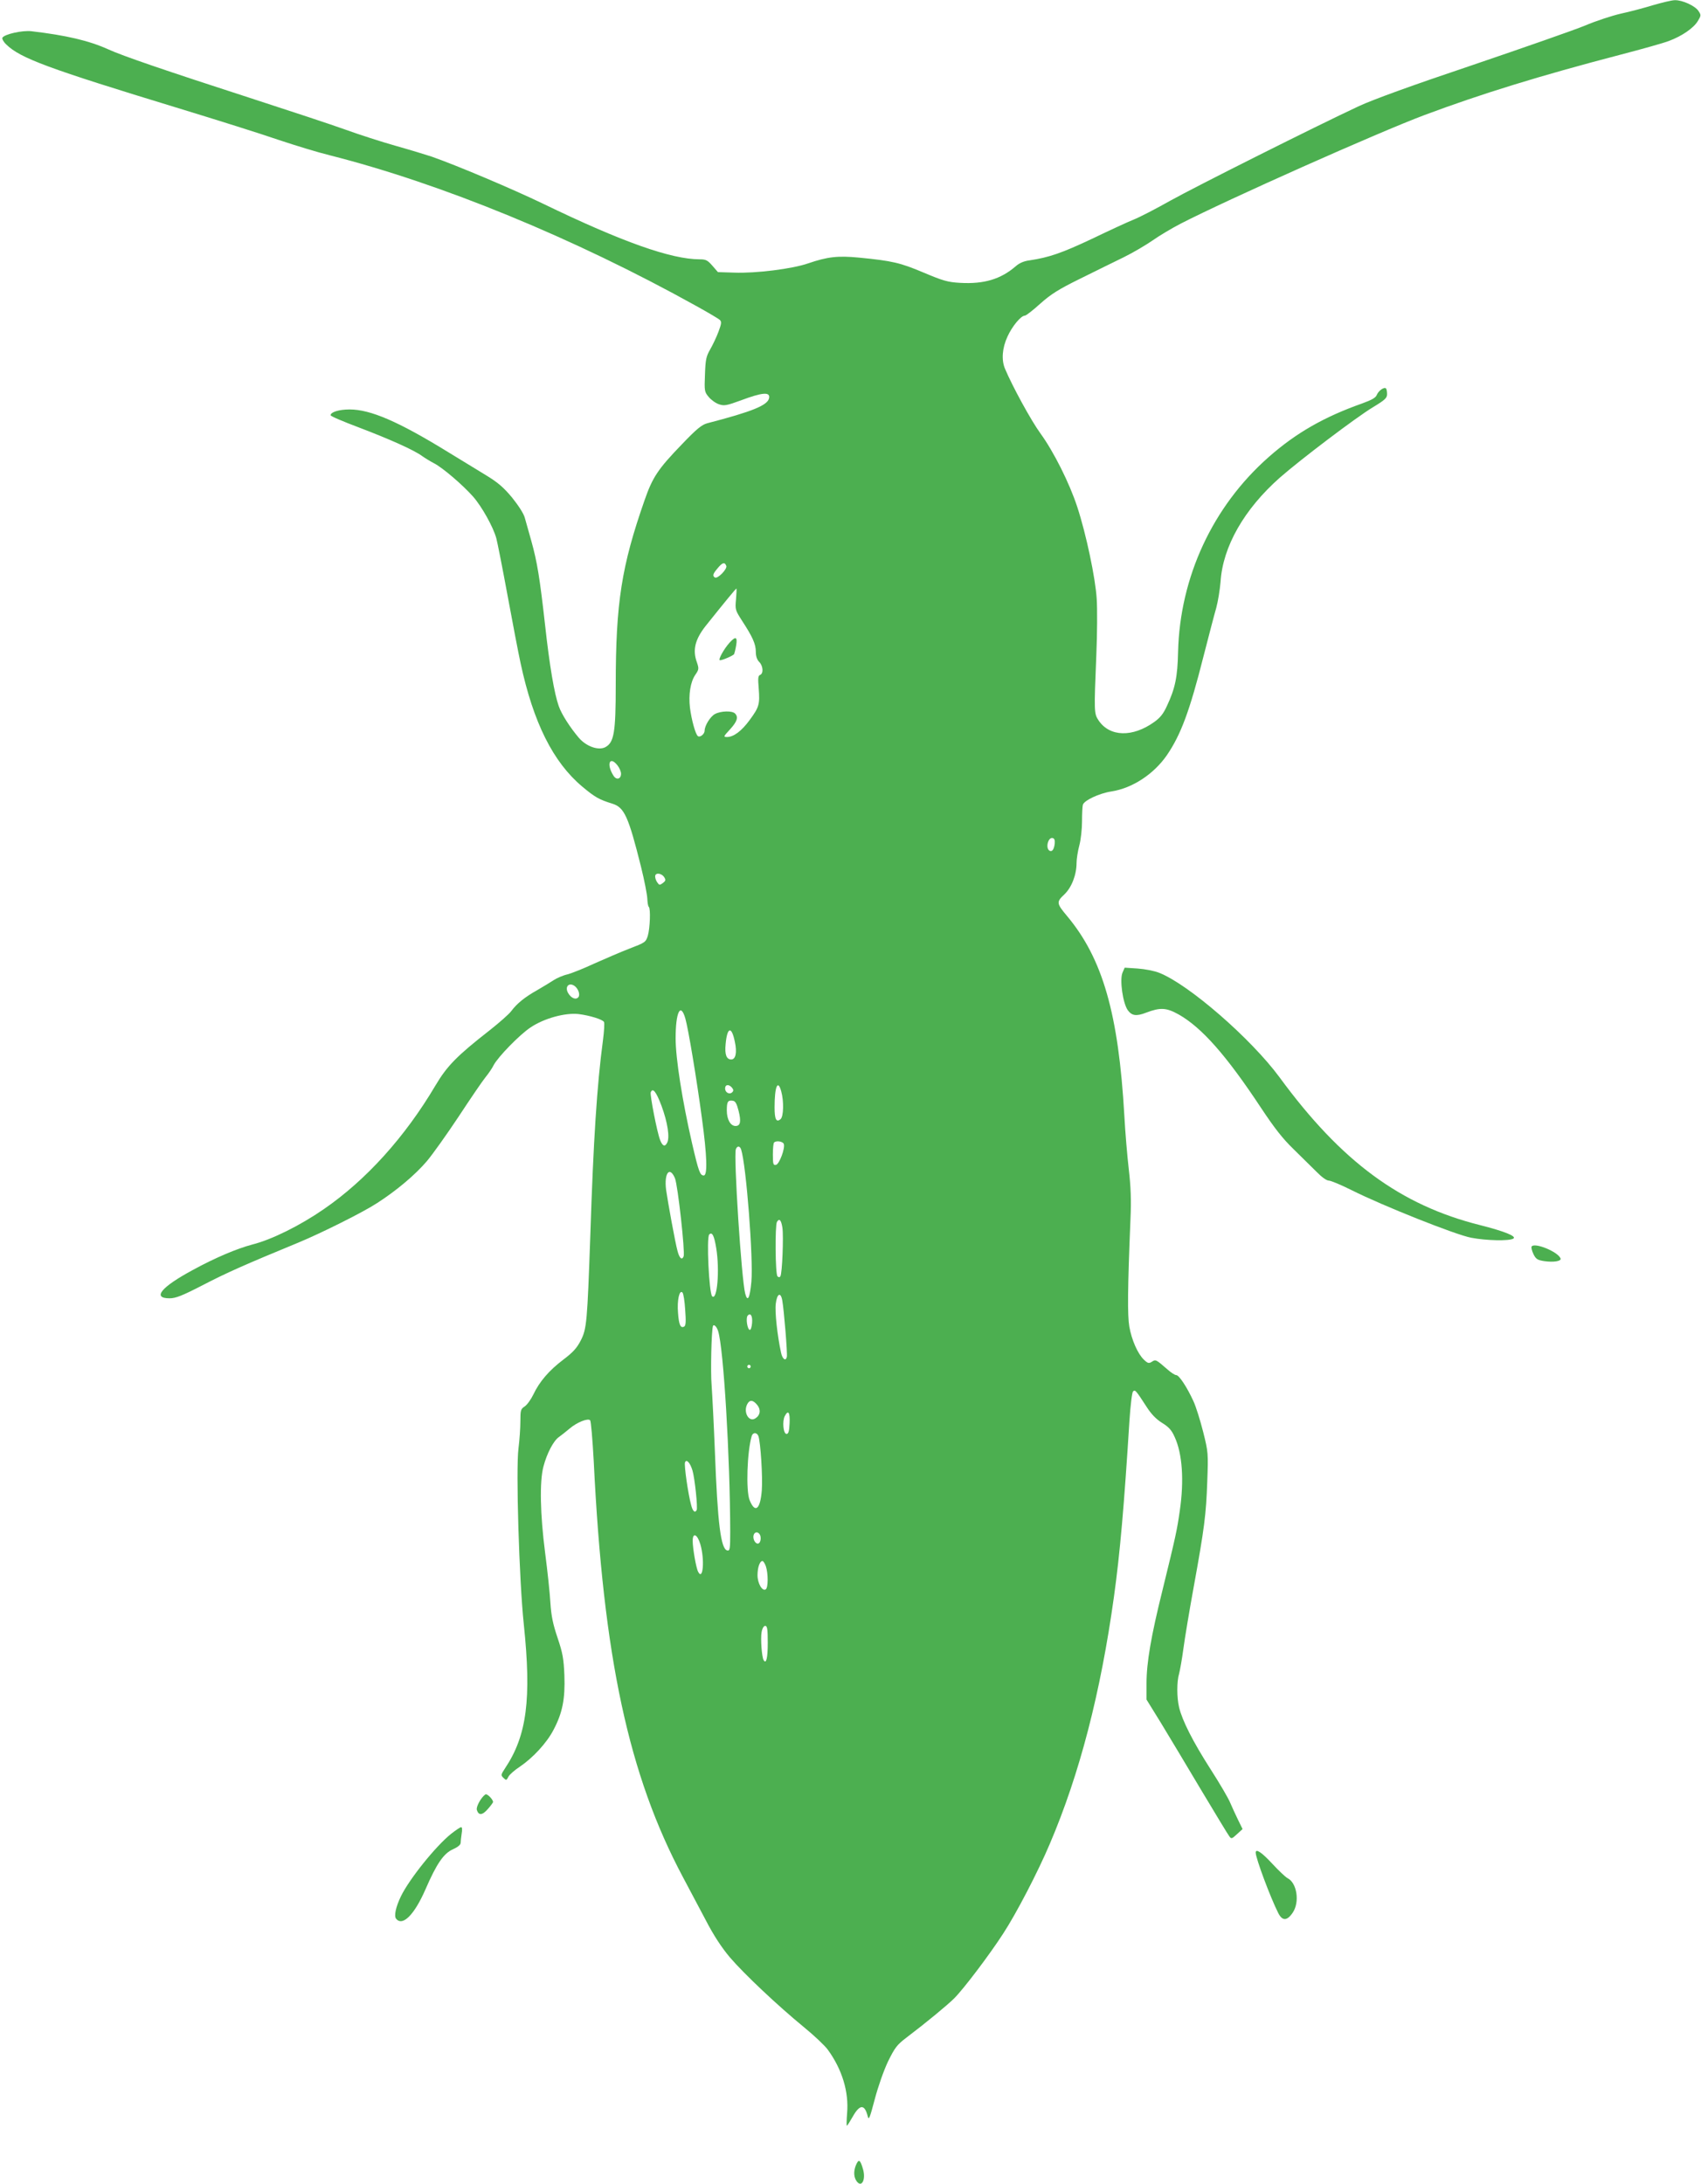 <?xml version="1.0" standalone="no"?>
<!DOCTYPE svg PUBLIC "-//W3C//DTD SVG 20010904//EN"
 "http://www.w3.org/TR/2001/REC-SVG-20010904/DTD/svg10.dtd">
<svg version="1.0" xmlns="http://www.w3.org/2000/svg"
 width="997pt" height="1280pt" viewBox="0 0 997 1280"
 preserveAspectRatio="xMidYMid meet">
<g transform="translate(0,1280) scale(0.1,-0.1)"
fill="#4caf50" stroke="none">
<path d="M9690 12770 c-52 -16 -138 -39 -190 -50 -52 -12 -147 -43 -210 -70
-63 -26 -358 -129 -655 -230 -360 -121 -583 -202 -670 -242 -261 -122 -954
-470 -1105 -554 -85 -48 -182 -98 -215 -111 -33 -13 -143 -64 -245 -113 -176
-83 -251 -109 -365 -126 -33 -4 -61 -16 -82 -35 -87 -75 -185 -105 -325 -97
-73 4 -100 12 -214 60 -137 58 -184 69 -379 88 -125 12 -185 5 -299 -34 -92
-32 -307 -59 -433 -54 l-95 3 -33 38 c-28 32 -38 37 -74 37 -167 0 -455 102
-916 325 -180 87 -509 226 -655 277 -30 10 -125 39 -210 63 -85 24 -218 67
-295 95 -77 28 -329 111 -560 186 -491 159 -746 246 -831 285 -113 51 -246 82
-450 106 -53 6 -157 -17 -170 -38 -3 -6 6 -24 22 -39 82 -81 245 -141 1009
-374 226 -69 490 -152 588 -186 99 -33 233 -74 299 -90 655 -166 1432 -485
2148 -883 69 -38 131 -75 139 -82 11 -11 10 -22 -8 -70 -12 -32 -34 -78 -49
-104 -23 -40 -27 -59 -30 -146 -4 -97 -3 -102 22 -132 15 -18 42 -37 61 -43
30 -10 45 -7 127 23 125 47 172 51 166 15 -6 -43 -97 -80 -363 -149 -32 -9
-62 -33 -147 -122 -142 -147 -173 -194 -220 -329 -135 -386 -169 -601 -169
-1083 0 -279 -10 -336 -60 -364 -40 -22 -112 3 -156 54 -51 60 -102 139 -118
186 -26 73 -54 237 -80 474 -31 276 -46 370 -81 495 -15 52 -32 113 -38 135
-6 24 -38 73 -75 119 -51 61 -84 89 -155 132 -50 31 -149 91 -221 135 -291
179 -454 249 -576 249 -63 0 -112 -16 -111 -34 0 -6 74 -37 164 -71 179 -68
325 -133 372 -168 17 -12 48 -31 69 -42 50 -25 170 -128 230 -196 51 -58 118
-178 136 -244 6 -22 36 -173 66 -336 30 -163 64 -340 76 -395 75 -350 191
-581 361 -724 75 -63 100 -77 178 -101 69 -22 93 -73 167 -369 20 -80 36 -164
37 -187 1 -22 4 -45 9 -49 11 -11 7 -124 -6 -169 -12 -38 -16 -40 -107 -75
-52 -20 -144 -60 -205 -87 -60 -28 -132 -57 -158 -64 -27 -6 -63 -22 -80 -33
-18 -12 -61 -38 -97 -59 -75 -42 -120 -79 -153 -123 -12 -17 -70 -68 -127
-113 -192 -150 -250 -209 -318 -324 -178 -301 -406 -554 -655 -725 -139 -96
-304 -178 -419 -207 -90 -24 -216 -77 -346 -148 -188 -101 -242 -167 -138
-167 36 0 74 15 198 79 135 70 240 117 558 248 137 57 379 178 460 231 115 74
225 167 292 246 33 39 117 157 186 261 69 105 139 208 157 230 18 22 40 54 48
71 25 48 152 179 217 222 79 53 202 87 282 78 64 -8 139 -31 148 -46 4 -6 1
-54 -6 -108 -35 -261 -56 -586 -74 -1142 -18 -509 -21 -549 -56 -617 -23 -45
-46 -70 -103 -113 -83 -63 -139 -128 -175 -204 -14 -29 -37 -61 -51 -70 -23
-15 -25 -22 -25 -88 0 -39 -5 -110 -11 -157 -16 -123 4 -776 31 -1031 46 -439
18 -654 -110 -845 -25 -38 -25 -41 -9 -56 16 -16 18 -15 29 7 7 13 37 39 66
58 77 52 158 139 198 216 53 100 69 182 64 320 -4 98 -10 131 -40 220 -27 80
-37 128 -42 205 -3 55 -17 187 -31 294 -29 224 -33 417 -10 504 20 77 59 152
91 174 14 10 42 32 62 49 43 37 108 63 121 49 5 -6 14 -113 21 -240 56 -1149
204 -1840 524 -2440 32 -60 91 -172 131 -247 48 -93 95 -164 143 -221 83 -97
279 -282 435 -410 59 -48 121 -107 138 -130 85 -116 125 -249 114 -374 -3 -40
-4 -73 -1 -73 2 0 18 25 35 55 41 72 69 72 87 0 6 -25 12 -10 41 100 20 76 53
169 78 222 40 81 52 97 107 139 115 87 242 192 281 231 55 55 205 253 286 378
78 119 205 364 274 527 175 410 298 886 376 1448 36 259 60 539 91 1034 6 89
15 165 21 170 12 12 16 8 80 -91 27 -42 56 -72 90 -93 39 -24 56 -42 74 -83
45 -97 56 -255 30 -432 -16 -113 -24 -150 -100 -460 -69 -277 -95 -431 -95
-552 l0 -95 84 -136 c46 -76 152 -252 235 -392 84 -140 158 -263 166 -273 12
-17 15 -16 45 12 l33 30 -26 53 c-14 29 -35 74 -46 100 -10 26 -63 116 -117
200 -103 161 -164 282 -183 360 -14 59 -14 152 0 198 5 19 17 85 25 145 8 61
35 223 60 360 64 352 73 427 80 620 6 166 6 173 -24 292 -17 67 -42 148 -57
180 -37 81 -84 153 -101 153 -8 0 -31 15 -51 33 -68 59 -69 60 -92 45 -17 -11
-24 -9 -46 12 -36 34 -72 115 -86 195 -11 67 -10 219 7 630 5 109 2 189 -10
292 -9 78 -21 219 -26 314 -34 597 -127 920 -335 1169 -63 75 -64 83 -17 127
43 41 72 115 72 186 0 21 7 67 16 101 9 33 16 97 16 141 0 44 2 88 5 98 7 25
95 67 167 78 123 19 248 101 325 212 82 120 134 259 215 580 31 120 64 248 75
285 10 37 21 105 25 152 13 206 138 425 347 610 122 107 448 354 546 413 71
43 83 54 83 77 0 15 -3 30 -6 33 -11 11 -44 -13 -54 -37 -6 -17 -29 -30 -87
-51 -223 -79 -387 -173 -547 -314 -328 -289 -520 -703 -531 -1141 -3 -147 -17
-215 -65 -317 -21 -47 -41 -71 -75 -95 -127 -91 -260 -87 -325 8 -28 42 -28
46 -14 389 5 121 6 267 2 325 -7 120 -62 381 -114 539 -45 138 -138 324 -216
431 -54 74 -164 275 -208 380 -21 51 -16 120 15 187 27 60 79 123 102 123 7 0
47 31 90 70 63 56 107 84 233 146 85 42 200 99 256 126 55 27 131 72 170 99
38 27 112 71 164 98 274 141 1153 533 1430 637 332 124 675 230 1146 353 127
33 255 69 286 81 75 28 143 74 169 116 20 33 20 36 4 60 -20 30 -94 64 -138
63 -18 0 -75 -14 -127 -29z m-5433 -3287 c7 -18 -51 -78 -67 -68 -15 10 -12
21 16 54 29 35 42 38 51 14z m57 -195 c-6 -61 -4 -65 35 -126 62 -95 81 -137
81 -182 0 -27 7 -47 20 -60 23 -23 26 -68 5 -76 -12 -5 -13 -20 -8 -79 7 -93
3 -109 -52 -184 -48 -66 -95 -101 -134 -101 -22 0 -21 3 18 45 42 46 50 72 29
93 -17 17 -83 15 -117 -3 -27 -14 -61 -68 -61 -98 0 -19 -26 -41 -39 -32 -14
8 -38 96 -47 167 -9 77 3 151 31 192 22 32 22 37 10 73 -27 73 -11 135 51 214
115 144 177 219 180 219 2 0 1 -28 -2 -62z m-695 -974 c12 -15 21 -37 21 -49
0 -32 -27 -39 -44 -12 -43 67 -23 119 23 61z m2563 -459 c-4 -35 -16 -50 -31
-41 -24 15 -8 79 18 74 11 -2 15 -12 13 -33z m-2288 -198 c9 -15 7 -21 -9 -33
-18 -13 -21 -13 -32 3 -7 9 -13 25 -13 36 0 24 38 20 54 -6z m-528 -635 c23
-15 36 -52 24 -67 -15 -18 -44 -5 -61 26 -19 35 5 62 37 41z m651 -192 c17
-59 66 -352 97 -584 30 -219 34 -336 11 -336 -22 0 -30 22 -69 190 -57 249
-96 496 -96 614 0 154 29 213 57 116z m290 -136 c14 -63 5 -104 -21 -104 -28
0 -39 29 -33 89 9 102 35 109 54 15z m-17 -269 c10 -12 10 -19 2 -27 -16 -16
-42 -2 -42 22 0 24 22 26 40 5z m289 -22 c16 -57 14 -148 -4 -163 -25 -21 -35
-1 -35 69 0 123 19 167 39 94z m-702 -84 c36 -97 50 -187 33 -218 -13 -25 -27
-19 -41 17 -18 46 -60 264 -55 279 12 30 32 4 63 -78z m452 -30 c16 -63 11
-89 -18 -89 -29 0 -51 38 -51 91 0 52 6 61 35 57 15 -2 23 -16 34 -59z m265
-194 c9 -25 -26 -119 -46 -123 -16 -3 -18 5 -18 61 0 35 3 67 7 70 12 13 51 7
57 -8z m-250 -33 c30 -93 72 -642 60 -775 -9 -96 -22 -122 -36 -70 -22 81 -69
810 -55 847 8 21 24 20 31 -2z m-388 -168 c17 -41 60 -433 51 -458 -10 -25
-25 -11 -36 32 -13 46 -57 288 -67 359 -12 97 21 140 52 67z m630 -291 c7 -51
-1 -267 -12 -284 -4 -7 -10 -7 -17 0 -13 13 -15 300 -3 319 14 23 25 11 32
-35z m-388 -119 c21 -128 6 -311 -24 -282 -18 19 -34 345 -17 362 17 17 29 -6
41 -80z m-182 -361 c5 -66 4 -92 -5 -98 -22 -13 -32 9 -37 81 -6 72 8 136 26
118 6 -6 13 -51 16 -101z m569 55 c10 -54 31 -311 27 -331 -6 -28 -26 -14 -34
24 -22 101 -37 240 -31 287 7 60 29 71 38 20z m-177 -134 c-2 -22 -7 -39 -13
-39 -14 0 -25 68 -13 83 17 20 30 -1 26 -44z m-199 -46 c32 -98 70 -736 71
-1176 0 -102 -2 -113 -17 -110 -38 7 -57 156 -73 583 -6 154 -15 327 -19 385
-7 78 -1 324 8 348 5 12 22 -4 30 -30z m191 -208 c0 -5 -4 -10 -10 -10 -5 0
-10 5 -10 10 0 6 5 10 10 10 6 0 10 -4 10 -10z m39 -226 c22 -28 17 -60 -12
-78 -38 -24 -72 37 -47 84 14 27 34 25 59 -6z m189 -106 c-2 -48 -7 -63 -18
-63 -19 0 -26 75 -10 105 20 38 31 22 28 -42z m-183 -75 c13 -36 26 -241 20
-320 -9 -111 -39 -135 -71 -57 -23 55 -15 286 12 377 7 22 30 22 39 0z m-386
-203 c13 -43 32 -221 24 -232 -10 -18 -23 -6 -32 30 -18 65 -42 234 -36 250 8
22 30 -1 44 -48z m399 -389 c2 -13 -1 -28 -8 -35 -16 -15 -40 18 -33 45 7 27
37 20 41 -10z m-353 -43 c26 -89 16 -217 -13 -161 -12 22 -32 138 -32 181 0
52 27 40 45 -20z m384 -129 c14 -42 14 -126 -1 -135 -20 -13 -48 35 -48 83 0
45 13 83 29 83 5 0 14 -14 20 -31z m11 -448 c0 -90 -9 -127 -24 -102 -11 17
-19 128 -12 165 4 22 13 36 21 36 12 0 15 -19 15 -99z"/>
<path d="M4277 9034 c-33 -36 -71 -104 -57 -104 16 0 77 27 83 36 2 5 8 28 12
52 8 49 -3 54 -38 16z"/>
<path d="M6579 7098 c-17 -42 2 -177 31 -219 24 -33 50 -37 107 -15 84 32 119
30 191 -10 136 -77 280 -240 484 -549 79 -119 127 -180 189 -240 45 -44 106
-104 134 -132 31 -32 60 -53 73 -53 12 0 72 -25 134 -56 181 -91 610 -262 701
-279 88 -17 224 -20 247 -5 21 13 -49 42 -195 79 -467 117 -813 372 -1175 866
-167 227 -534 546 -706 613 -27 11 -83 22 -126 25 l-76 5 -13 -30z"/>
<path d="M8977 5493 c-3 -5 2 -25 11 -44 14 -29 24 -35 62 -41 54 -8 102 -1
97 15 -13 39 -154 97 -170 70z"/>
<path d="M2845 2282 c-25 -17 -56 -73 -50 -91 10 -33 32 -32 64 5 17 19 31 38
31 42 -1 16 -36 51 -45 44z"/>
<path d="M2644 2051 c-90 -72 -245 -265 -294 -366 -30 -62 -42 -116 -28 -132
38 -46 107 24 172 173 66 152 107 211 162 235 27 12 44 26 44 37 0 9 3 34 6
55 4 22 3 37 -3 37 -6 0 -32 -18 -59 -39z"/>
<path d="M7360 1941 c0 -33 86 -263 132 -354 24 -48 52 -47 85 2 42 62 25 174
-30 202 -12 6 -53 45 -90 85 -62 67 -97 90 -97 65z"/>
<path d="M5016 107 c-14 -36 -12 -71 7 -95 28 -35 52 12 36 71 -17 60 -26 65
-43 24z"/>
</g>
</svg>
